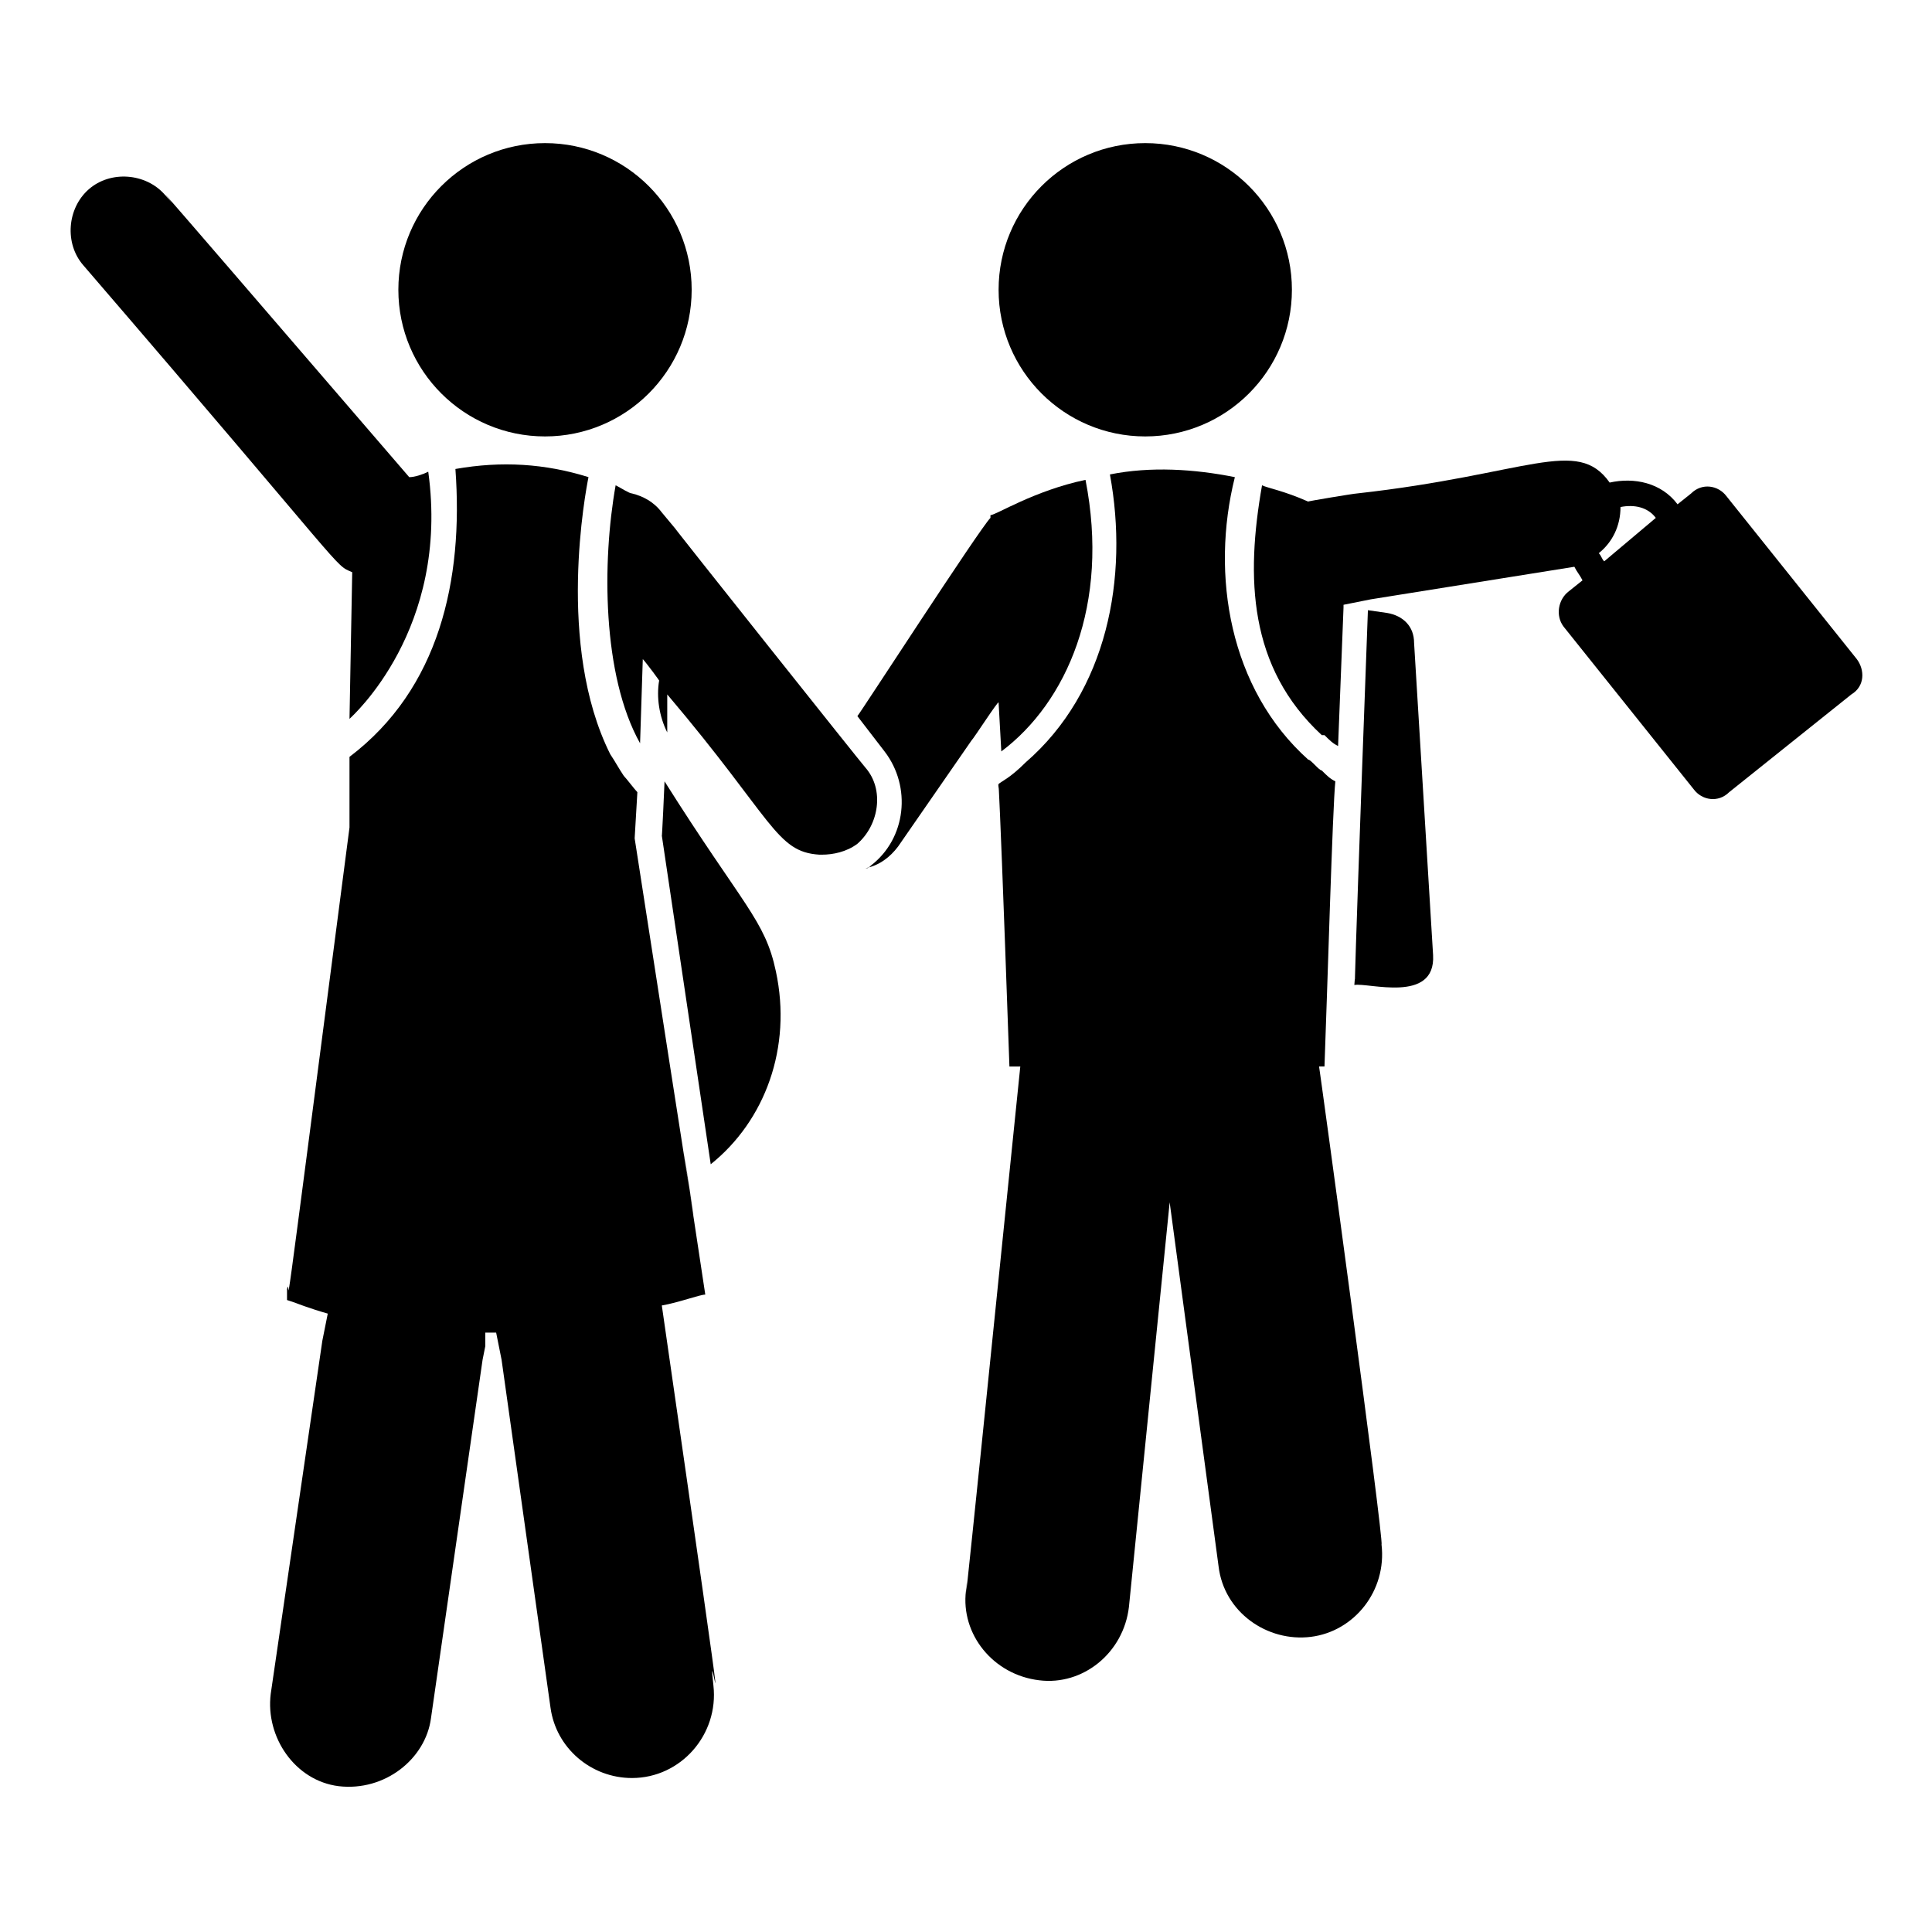 <?xml version="1.0" encoding="UTF-8"?>
<!-- Uploaded to: ICON Repo, www.iconrepo.com, Generator: ICON Repo Mixer Tools -->
<svg fill="#000000" width="800px" height="800px" version="1.1" viewBox="144 144 512 512" xmlns="http://www.w3.org/2000/svg">
 <g>
  <path d="m511.55 306.43-5.039-0.719c-5.039 136.03-2.879 89.246-3.598 99.324 3.598-0.719 21.594 5.039 20.871-7.918l-5.039-82.77c0.004-4.32-2.875-7.199-7.195-7.918z"/>
  <path d="m320.11 351.06c0 0.719-0.719 15.836-0.719 14.395l12.957 87.086c14.395-11.516 21.594-30.949 17.273-51.102-2.883-13.676-8.641-17.273-29.512-50.379z"/>
  <path d="m319.39 489.96c4.32-0.719 10.078-2.879 11.516-2.879-17.273-113.72 13.676 87.809-18.715-120.91l0.719-12.234c-0.719-0.719-2.879-3.598-3.598-4.32-1.441-2.16-2.16-3.598-3.598-5.758-14.395-28.789-6.477-69.812-5.758-73.414-11.516-3.598-23.031-4.32-35.266-2.16 2.16 29.508-4.32 58.297-28.07 76.293v18.715c-20.152 154.74-15.113 116.59-16.555 122.35v0.719 2.16l2.16 0.719s3.598 1.441 8.637 2.879l-1.438 7.195-13.676 93.566c-1.441 11.516 6.477 23.031 17.992 24.473 12.234 1.441 23.031-7.199 24.473-17.992l13.676-95.004 0.719-3.598v-1.441-2.16h2.879l1.438 7.195 12.957 92.125c1.441 10.797 10.797 18.715 21.594 18.715 12.957 0 23.031-11.516 21.594-24.473-2.164-19.43 7.91 48.945-13.68-100.76z"/>
  <path d="m493.56 426.63h1.441c0.719-18.715 2.16-69.094 2.879-75.57-1.441-0.719-2.16-1.441-3.598-2.879-0.719 0-2.879-2.879-3.598-2.879-20.871-18.715-25.91-48.941-19.434-74.852-10.797-2.16-22.312-2.879-33.109-0.719 5.039 27.352-0.719 57.578-22.312 76.293-4.32 4.32-6.477 5.039-7.199 5.758 0 7.199-0.719-27.352 2.879 74.852h2.879c-19.434 190.73-12.957 125.23-14.395 138.91-1.441 11.516 7.199 22.312 19.434 23.75 11.516 1.441 22.312-7.199 23.75-19.434l10.797-107.24 12.957 96.445c1.441 12.234 12.957 20.152 24.473 18.715 11.516-1.441 20.152-12.234 18.715-24.473 0.715-0.723-16.559-127.39-16.559-126.68z"/>
  <path d="m486.37 220.79c0 21.465-17.402 38.867-38.867 38.867s-38.863-17.402-38.863-38.867 17.398-38.863 38.863-38.863 38.867 17.398 38.867 38.863"/>
  <path d="m327.3 220.79c0 21.465-17.398 38.867-38.863 38.867s-38.867-17.402-38.867-38.867 17.402-38.863 38.867-38.863 38.863 17.398 38.863 38.863"/>
  <path d="m401.44 340.26c0.719-0.719 7.199-10.797 7.199-10.078l0.719 12.957c17.273-12.957 28.789-38.867 22.312-71.973-13.676 2.879-23.75 9.355-25.191 9.355v0.719c-2.879 2.879-34.547 51.82-35.266 52.539l7.199 9.355c7.199 9.355 5.758 23.031-3.598 30.23-0.719 0.719-0.719 0.719-1.441 0.719 3.598-0.719 6.477-2.879 8.637-5.758z"/>
  <path d="m237.34 295.64-0.719 38.867c0.719-0.719 26.629-23.75 20.871-65.496-1.438 0.719-3.598 1.441-5.039 1.441-93.562-108.68-54.699-63.336-64.773-74.852-5.039-5.758-14.395-6.477-20.152-1.441-5.758 5.039-6.477 14.395-1.441 20.152 71.254 82.77 66.215 79.172 71.254 81.328z"/>
  <path d="m636.07 318.67-34.547-43.184c-2.16-2.879-6.477-3.598-9.355-0.719l-3.598 2.879c-4.32-5.758-11.516-7.199-17.992-5.758-8.637-12.234-21.594-2.16-66.934 2.879-0.719 0-13.676 2.16-12.957 2.16-6.477-2.879-10.797-3.598-12.234-4.32-4.32 24.473-3.598 48.223 15.836 66.215h0.719c1.441 1.441 2.16 2.16 3.598 2.879l1.441-36.707v-0.719l7.195-1.438 53.98-8.637c0.719 1.441 1.441 2.16 2.16 3.598l-3.598 2.879c-2.879 2.16-3.598 6.477-1.441 9.355l34.547 43.184c2.16 2.879 6.477 3.598 9.355 0.719l32.387-25.91c3.594-2.156 3.594-6.477 1.438-9.355zm-66.938-25.91c-0.719-0.719-0.719-1.441-1.441-2.16 3.598-2.879 5.758-7.199 5.758-12.234 3.598-0.719 7.199 0 9.355 2.879z"/>
  <path d="m373.37 347.46c-0.719-0.719-51.102-64.055-50.383-63.336l-3.598-4.32c-2.16-2.879-5.039-4.32-7.918-5.039-0.719 0-2.879-1.441-4.32-2.16-3.598 20.152-3.598 50.383 6.477 68.375l0.719-22.312c0.719 0.719 5.039 6.477 4.32 5.758-0.719 4.32 0 9.355 2.16 13.676l0.004-10.07c28.07 33.109 28.789 41.746 40.305 42.465h0.719c2.879 0 6.477-0.719 9.355-2.879 5.762-5.039 7.199-14.398 2.16-20.156z"/>
 </g>
</svg>